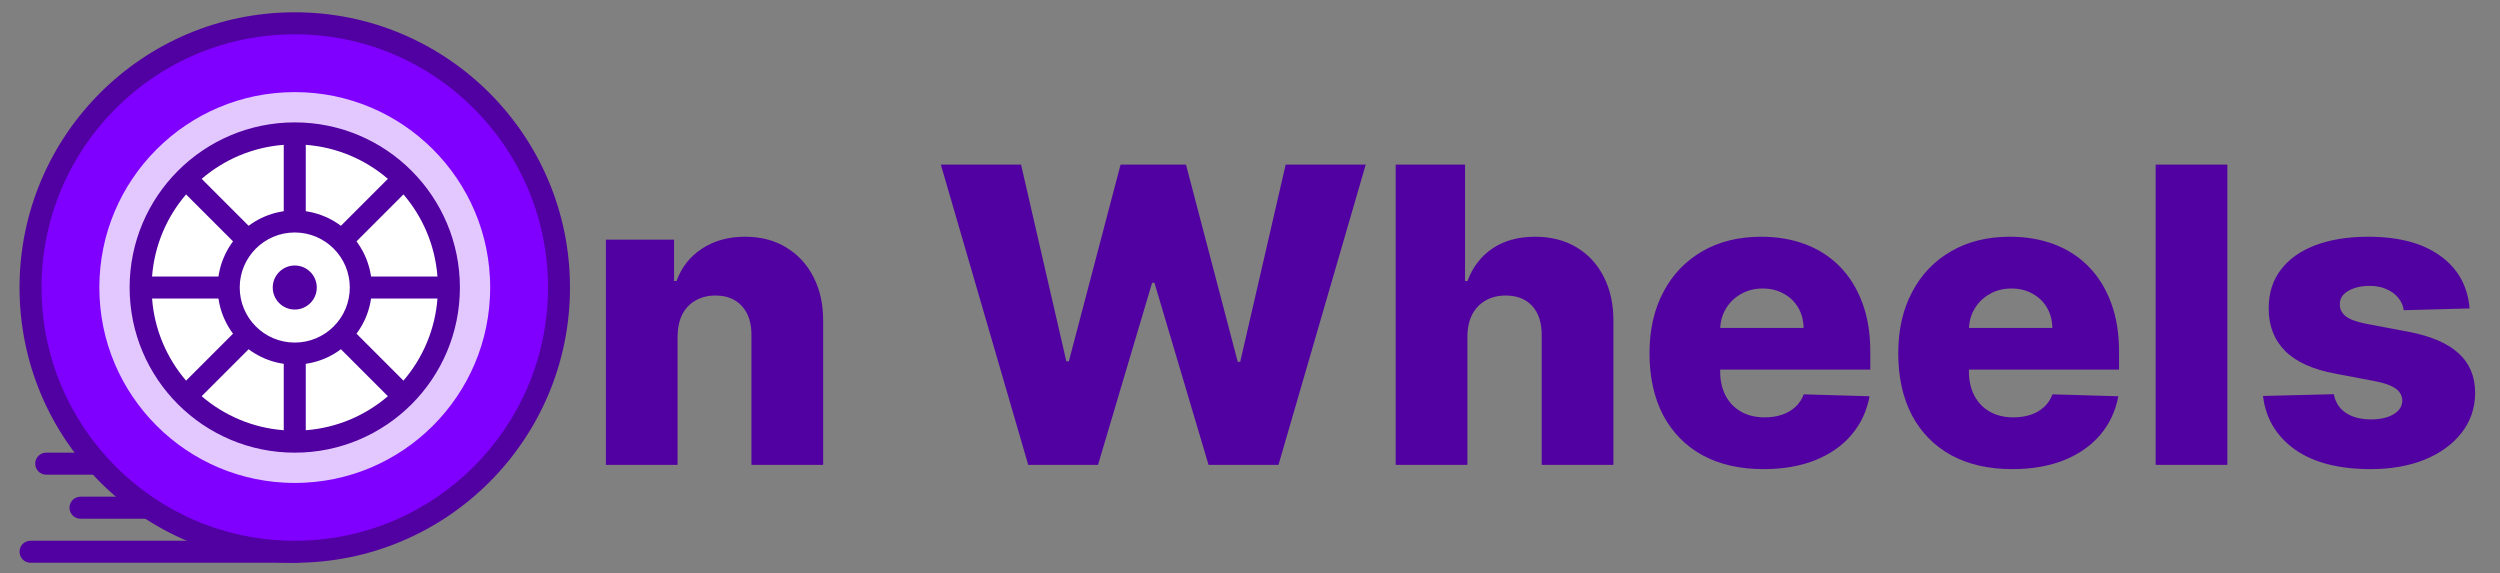 <svg width="218" height="50" viewBox="0 0 218 50" fill="none" xmlns="http://www.w3.org/2000/svg">
<rect x="0" y="0" width="218" height="50" fill="#808080" stroke="none"/>
<path fill-rule="evenodd" clip-rule="evenodd" d="M26.861 40.432C26.861 39.902 26.431 39.472 25.901 39.472H4.03C3.5 39.472 3.07 39.902 3.07 40.432C3.07 40.962 3.5 41.392 4.03 41.392H25.901C26.431 41.392 26.861 40.962 26.861 40.432ZM26.861 44.272C26.861 43.742 26.431 43.312 25.901 43.312H7.02C6.49 43.312 6.06 43.742 6.06 44.272C6.06 44.803 6.49 45.232 7.02 45.232H25.901C26.431 45.232 26.861 44.803 26.861 44.272ZM26.861 48.112C26.861 47.582 26.431 47.152 25.901 47.152H2.663C2.133 47.152 1.703 47.582 1.703 48.112C1.703 48.642 2.133 49.072 2.663 49.072H25.901C26.431 49.072 26.861 48.642 26.861 48.112Z" fill="#5100A1"/>
<path d="M45.743 25.072C45.743 36.14 36.771 45.112 25.703 45.112C14.635 45.112 5.663 36.14 5.663 25.072C5.663 14.005 14.635 5.032 25.703 5.032C36.771 5.032 45.743 14.005 45.743 25.072Z" fill="#E3C8FF" stroke="#8000FF" stroke-width="6"/>
<path fill-rule="evenodd" clip-rule="evenodd" d="M25.703 2.992C13.509 2.992 3.623 12.878 3.623 25.072C3.623 37.267 13.509 47.152 25.703 47.152C37.898 47.152 47.783 37.267 47.783 25.072C47.783 12.878 37.898 2.992 25.703 2.992ZM1.703 25.072C1.703 11.817 12.448 1.072 25.703 1.072C38.958 1.072 49.703 11.817 49.703 25.072C49.703 38.327 38.958 49.072 25.703 49.072C12.448 49.072 1.703 38.327 1.703 25.072Z" fill="#5100A1"/>
<path d="M39.143 25.072C39.143 28.784 37.639 32.144 35.207 34.576C32.775 37.008 29.415 38.512 25.703 38.512C21.992 38.512 18.632 37.008 16.2 34.576C13.768 32.144 12.263 28.784 12.263 25.072C12.263 21.361 13.768 18.001 16.2 15.569C18.632 13.137 21.992 11.632 25.703 11.632C29.415 11.632 32.775 13.137 35.207 15.569C37.639 18.001 39.143 21.361 39.143 25.072Z" fill="white"/>
<path fill-rule="evenodd" clip-rule="evenodd" d="M17.584 15.595L24.743 22.755V12.629C22.018 12.836 19.54 13.918 17.584 15.595ZM26.663 12.629V22.755L33.823 15.595C31.867 13.917 29.388 12.836 26.663 12.629ZM35.181 16.952L28.021 24.112H38.147C37.94 21.387 36.858 18.908 35.181 16.952ZM38.147 26.032H28.021L35.18 33.192C36.858 31.236 37.94 28.757 38.147 26.032ZM33.823 34.549L26.663 27.39V37.516C29.388 37.309 31.867 36.227 33.823 34.549ZM24.743 37.516V27.39L17.583 34.55C19.539 36.227 22.018 37.309 24.743 37.516ZM16.226 33.192L23.386 26.032H13.26C13.467 28.757 14.548 31.236 16.226 33.192ZM13.26 24.112H23.386L16.226 16.953C14.549 18.909 13.467 21.387 13.26 24.112ZM15.521 14.89C18.126 12.285 21.727 10.672 25.703 10.672C29.679 10.672 33.281 12.285 35.886 14.89C38.49 17.495 40.103 21.096 40.103 25.072C40.103 29.048 38.49 32.65 35.886 35.255C33.281 37.859 29.679 39.472 25.703 39.472C21.727 39.472 18.126 37.859 15.521 35.255C12.916 32.65 11.303 29.048 11.303 25.072C11.303 21.096 12.916 17.495 15.521 14.89Z" fill="#5100A1"/>
<path d="M31.463 25.072C31.463 28.253 28.884 30.832 25.703 30.832C22.522 30.832 19.943 28.253 19.943 25.072C19.943 21.891 22.522 19.312 25.703 19.312C28.884 19.312 31.463 21.891 31.463 25.072Z" fill="white"/>
<path fill-rule="evenodd" clip-rule="evenodd" d="M25.703 20.272C23.052 20.272 20.903 22.421 20.903 25.072C20.903 27.723 23.052 29.872 25.703 29.872C28.354 29.872 30.503 27.723 30.503 25.072C30.503 22.421 28.354 20.272 25.703 20.272ZM18.983 25.072C18.983 21.361 21.992 18.352 25.703 18.352C29.415 18.352 32.423 21.361 32.423 25.072C32.423 28.784 29.415 31.792 25.703 31.792C21.992 31.792 18.983 28.784 18.983 25.072Z" fill="#5100A1"/>
<path d="M27.623 25.072C27.623 26.133 26.764 26.992 25.703 26.992C24.643 26.992 23.783 26.133 23.783 25.072C23.783 24.012 24.643 23.152 25.703 23.152C26.764 23.152 27.623 24.012 27.623 25.072Z" fill="#5100A1"/>
<path d="M59.084 29.337V40.536H52.833V20.9H58.778V24.505H58.995C59.43 23.303 60.171 22.361 61.219 21.68C62.268 20.989 63.516 20.644 64.965 20.644C66.346 20.644 67.543 20.955 68.558 21.577C69.58 22.191 70.373 23.052 70.935 24.16C71.506 25.259 71.788 26.546 71.779 28.02V40.536H65.528V29.248C65.536 28.157 65.259 27.305 64.697 26.691C64.143 26.077 63.371 25.77 62.383 25.77C61.727 25.77 61.147 25.915 60.644 26.205C60.15 26.486 59.766 26.891 59.494 27.42C59.229 27.948 59.093 28.587 59.084 29.337ZM89.661 40.536L82.041 14.354H89.034L92.985 31.511H93.202L97.715 14.354H103.417L107.929 31.549H108.147L112.11 14.354H119.09L111.483 40.536H105.385L100.668 24.658H100.463L95.746 40.536H89.661ZM127.956 29.337V40.536H121.704V14.354H127.751V24.505H127.968C128.412 23.295 129.136 22.349 130.142 21.667C131.156 20.985 132.396 20.644 133.862 20.644C135.243 20.644 136.444 20.951 137.467 21.564C138.49 22.17 139.282 23.026 139.845 24.134C140.416 25.242 140.697 26.538 140.689 28.02V40.536H134.437V29.248C134.446 28.157 134.173 27.305 133.619 26.691C133.065 26.077 132.285 25.77 131.279 25.77C130.623 25.77 130.044 25.915 129.541 26.205C129.047 26.486 128.659 26.891 128.377 27.42C128.105 27.948 127.964 28.587 127.956 29.337ZM153.77 40.907C151.716 40.907 149.943 40.502 148.452 39.692C146.969 38.874 145.827 37.711 145.026 36.202C144.233 34.685 143.837 32.883 143.837 30.795C143.837 28.766 144.237 26.994 145.038 25.477C145.839 23.951 146.969 22.766 148.426 21.922C149.884 21.07 151.601 20.644 153.578 20.644C154.976 20.644 156.254 20.861 157.413 21.296C158.572 21.731 159.574 22.374 160.418 23.227C161.261 24.079 161.918 25.131 162.386 26.384C162.855 27.628 163.089 29.056 163.089 30.667V32.227H146.023V28.596H157.273C157.264 27.931 157.107 27.339 156.8 26.819C156.493 26.299 156.071 25.894 155.534 25.604C155.006 25.306 154.396 25.157 153.706 25.157C153.007 25.157 152.381 25.314 151.827 25.63C151.273 25.937 150.834 26.359 150.51 26.895C150.186 27.424 150.016 28.025 149.999 28.698V32.393C149.999 33.194 150.156 33.897 150.472 34.502C150.787 35.099 151.234 35.563 151.814 35.895C152.393 36.228 153.084 36.394 153.885 36.394C154.439 36.394 154.942 36.317 155.393 36.164C155.845 36.011 156.233 35.785 156.557 35.486C156.881 35.188 157.124 34.822 157.286 34.387L163.026 34.553C162.787 35.84 162.263 36.961 161.453 37.915C160.652 38.861 159.599 39.599 158.295 40.127C156.991 40.647 155.483 40.907 153.77 40.907ZM175.461 40.907C173.407 40.907 171.635 40.502 170.143 39.692C168.66 38.874 167.518 37.711 166.717 36.202C165.924 34.685 165.528 32.883 165.528 30.795C165.528 28.766 165.929 26.994 166.73 25.477C167.531 23.951 168.66 22.766 170.118 21.922C171.575 21.07 173.292 20.644 175.27 20.644C176.667 20.644 177.946 20.861 179.105 21.296C180.264 21.731 181.265 22.374 182.109 23.227C182.953 24.079 183.609 25.131 184.078 26.384C184.547 27.628 184.781 29.056 184.781 30.667V32.227H167.714V28.596H178.964C178.956 27.931 178.798 27.339 178.491 26.819C178.184 26.299 177.762 25.894 177.225 25.604C176.697 25.306 176.088 25.157 175.397 25.157C174.699 25.157 174.072 25.314 173.518 25.63C172.964 25.937 172.525 26.359 172.201 26.895C171.877 27.424 171.707 28.025 171.69 28.698V32.393C171.69 33.194 171.848 33.897 172.163 34.502C172.478 35.099 172.926 35.563 173.505 35.895C174.085 36.228 174.775 36.394 175.576 36.394C176.13 36.394 176.633 36.317 177.085 36.164C177.537 36.011 177.924 35.785 178.248 35.486C178.572 35.188 178.815 34.822 178.977 34.387L184.717 34.553C184.478 35.84 183.954 36.961 183.145 37.915C182.343 38.861 181.291 39.599 179.987 40.127C178.683 40.647 177.174 40.907 175.461 40.907ZM194.225 14.354V40.536H187.974V14.354H194.225ZM215.348 26.895L209.608 27.049C209.548 26.64 209.386 26.278 209.122 25.962C208.858 25.638 208.512 25.387 208.086 25.208C207.669 25.02 207.183 24.927 206.629 24.927C205.904 24.927 205.287 25.072 204.775 25.361C204.272 25.651 204.025 26.043 204.034 26.538C204.025 26.921 204.179 27.253 204.494 27.535C204.818 27.816 205.393 28.042 206.22 28.212L210.004 28.928C211.964 29.303 213.422 29.925 214.376 30.795C215.339 31.664 215.825 32.815 215.833 34.246C215.825 35.593 215.424 36.765 214.632 37.762C213.848 38.759 212.774 39.535 211.41 40.089C210.047 40.634 208.487 40.907 206.731 40.907C203.927 40.907 201.716 40.332 200.096 39.181C198.485 38.022 197.565 36.471 197.335 34.528L203.51 34.374C203.646 35.09 204 35.636 204.571 36.011C205.142 36.386 205.87 36.573 206.757 36.573C207.558 36.573 208.21 36.424 208.713 36.126C209.216 35.827 209.471 35.431 209.48 34.937C209.471 34.493 209.275 34.14 208.892 33.876C208.508 33.603 207.907 33.39 207.089 33.236L203.663 32.584C201.694 32.227 200.228 31.566 199.265 30.603C198.302 29.631 197.825 28.395 197.833 26.895C197.825 25.583 198.174 24.462 198.882 23.533C199.589 22.596 200.595 21.88 201.899 21.386C203.203 20.891 204.741 20.644 206.514 20.644C209.173 20.644 211.27 21.202 212.804 22.319C214.338 23.427 215.186 24.952 215.348 26.895Z" fill="#5100A1"/>
</svg>
